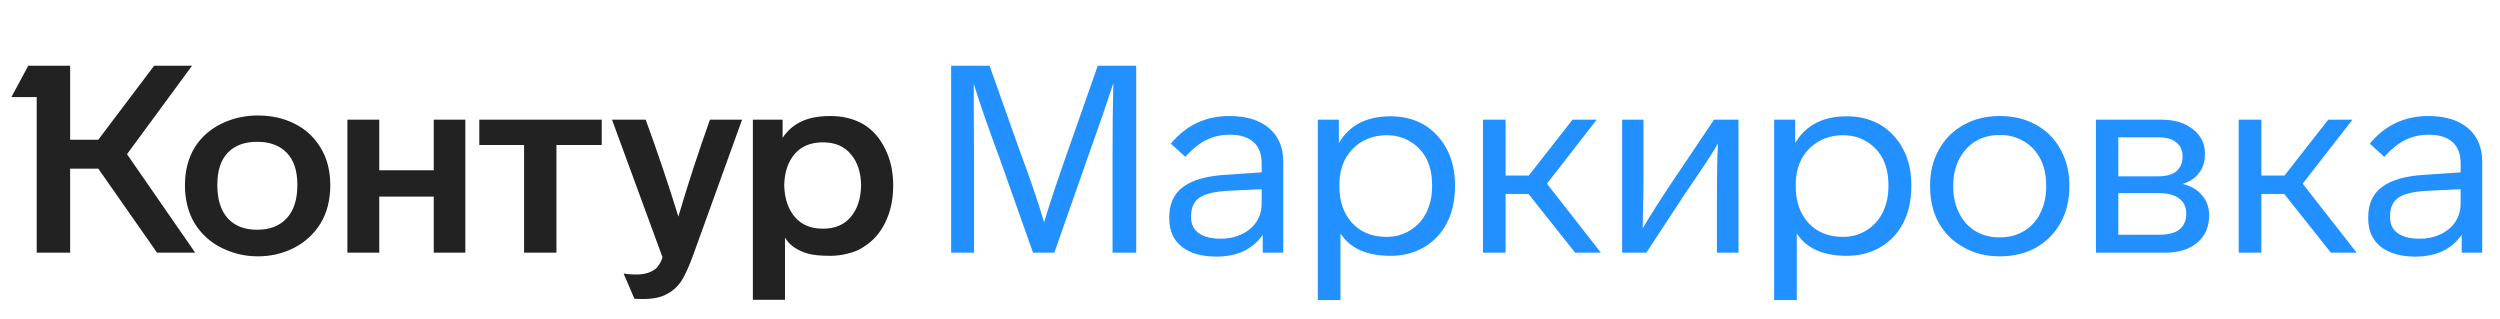 <svg width="188" height="24" viewBox="0 0 188 24" fill="none" xmlns="http://www.w3.org/2000/svg">
<path d="M9.551 11.595L14.679 19H11.808L7.393 12.684H5.274V19H2.76V7.298H0.859L2.126 4.942H5.274V10.506H7.393L11.591 4.942H14.442L9.551 11.595ZM13.907 13.931C13.907 12.836 14.158 11.879 14.659 11.06C15.148 10.295 15.815 9.707 16.659 9.298C17.504 8.889 18.415 8.684 19.392 8.684C20.395 8.684 21.299 8.882 22.104 9.278C22.949 9.687 23.616 10.295 24.104 11.1C24.593 11.892 24.837 12.836 24.837 13.931C24.837 15.04 24.593 15.997 24.104 16.802C23.616 17.594 22.949 18.208 22.104 18.644C21.273 19.066 20.369 19.277 19.392 19.277C18.428 19.277 17.524 19.066 16.679 18.644C15.821 18.221 15.141 17.607 14.64 16.802C14.151 15.984 13.907 15.027 13.907 13.931ZM56.616 9.001H58.853V10.367C59.196 9.839 59.652 9.437 60.219 9.159C60.8 8.869 61.546 8.724 62.457 8.724C63.394 8.724 64.225 8.935 64.951 9.357C65.651 9.793 66.192 10.413 66.575 11.219C66.971 12.011 67.169 12.921 67.169 13.951C67.169 14.994 66.971 15.918 66.575 16.723C66.192 17.515 65.651 18.129 64.951 18.564C64.621 18.789 64.232 18.954 63.783 19.059C63.348 19.178 62.906 19.238 62.457 19.238C61.678 19.238 61.097 19.178 60.714 19.059C59.922 18.822 59.361 18.426 59.031 17.871V22.544H56.616V9.001ZM26.124 9.001H28.52V12.803H32.618V9.001H34.994V19H32.618V14.783H28.52V19H26.124V9.001ZM36.044 9.001H45.251V10.902H41.845V19H39.41V10.902H36.044V9.001ZM48.557 9.001C49.455 11.456 50.273 13.885 51.012 16.287C51.712 13.911 52.504 11.483 53.388 9.001H55.804L52.121 19.198C51.818 20.03 51.527 20.67 51.25 21.119C50.946 21.567 50.57 21.904 50.121 22.128C49.686 22.366 49.105 22.485 48.379 22.485C47.97 22.485 47.745 22.478 47.706 22.465L46.894 20.564C47.145 20.617 47.455 20.643 47.825 20.643C48.273 20.643 48.636 20.577 48.913 20.445C49.164 20.34 49.356 20.195 49.488 20.01C49.62 19.838 49.732 19.62 49.824 19.356L46.023 9.001H48.557ZM16.343 13.911C16.343 15.007 16.607 15.845 17.134 16.426C17.663 16.994 18.395 17.277 19.332 17.277C20.283 17.277 21.022 16.994 21.55 16.426C22.091 15.845 22.362 15.007 22.362 13.911C22.362 12.842 22.098 12.037 21.57 11.496C21.042 10.941 20.296 10.664 19.332 10.664C18.382 10.664 17.643 10.941 17.115 11.496C16.6 12.037 16.343 12.842 16.343 13.911ZM58.972 13.931C58.998 14.921 59.262 15.713 59.764 16.307C60.266 16.901 60.972 17.198 61.883 17.198C62.793 17.198 63.493 16.901 63.981 16.307C64.483 15.713 64.74 14.921 64.754 13.931C64.74 12.954 64.483 12.176 63.981 11.595C63.493 11.001 62.793 10.704 61.883 10.704C60.972 10.704 60.266 10.994 59.764 11.575C59.262 12.156 58.998 12.941 58.972 13.931Z" fill="#222222"/>
<path d="M85.444 4.942V19H83.662V11.991C83.662 9.694 83.682 7.787 83.721 6.269C83.18 7.919 82.586 9.641 81.939 11.436L79.286 19H77.682L75.188 11.951C74.316 9.602 73.663 7.721 73.227 6.308V7.734L73.247 11.991V19H71.525V4.942H74.415L76.613 11.139C77.524 13.595 78.158 15.456 78.514 16.723C78.844 15.588 79.464 13.727 80.375 11.139L82.553 4.942H85.444ZM94.956 19V17.654C94.6 18.182 94.125 18.591 93.531 18.881C92.937 19.158 92.25 19.297 91.472 19.297C90.363 19.297 89.492 19.046 88.858 18.545C88.238 18.043 87.927 17.337 87.927 16.426V16.327C87.927 15.324 88.277 14.565 88.977 14.05C89.69 13.522 90.785 13.218 92.264 13.139L94.877 12.961V12.288C94.877 11.575 94.673 11.04 94.263 10.684C93.854 10.314 93.26 10.13 92.481 10.13C91.835 10.13 91.247 10.262 90.719 10.526C90.204 10.776 89.676 11.199 89.135 11.793L88.046 10.803C89.195 9.417 90.66 8.724 92.442 8.724C93.722 8.724 94.719 9.027 95.432 9.635C96.144 10.242 96.501 11.087 96.501 12.169V19H94.956ZM92.382 14.347C91.353 14.4 90.627 14.571 90.204 14.862C89.782 15.152 89.571 15.614 89.571 16.248V16.347C89.571 16.862 89.762 17.258 90.145 17.535C90.541 17.812 91.095 17.951 91.808 17.951C92.376 17.951 92.897 17.838 93.372 17.614C93.848 17.39 94.217 17.079 94.481 16.683C94.745 16.274 94.877 15.812 94.877 15.297V14.228L92.382 14.347ZM109.416 14.01C109.416 15.04 109.218 15.951 108.822 16.743C108.413 17.535 107.838 18.149 107.099 18.584C106.36 19.02 105.515 19.238 104.565 19.238C102.783 19.238 101.529 18.677 100.803 17.555V22.564H99.1V9.001H100.684V10.763C101.463 9.417 102.763 8.744 104.585 8.744C105.509 8.744 106.34 8.955 107.079 9.377C107.819 9.826 108.393 10.44 108.802 11.219C109.211 11.997 109.416 12.895 109.416 13.911V14.01ZM107.693 13.911C107.693 13.172 107.555 12.519 107.277 11.951C106.987 11.397 106.578 10.961 106.05 10.644C105.535 10.328 104.948 10.169 104.288 10.169C103.614 10.169 103.007 10.321 102.466 10.625C101.912 10.941 101.483 11.377 101.179 11.931C100.875 12.486 100.724 13.146 100.724 13.911V14.01C100.724 15.159 101.047 16.083 101.694 16.782C102.341 17.469 103.199 17.812 104.268 17.812C104.928 17.812 105.522 17.647 106.05 17.317C106.565 17 106.967 16.558 107.258 15.99C107.548 15.41 107.693 14.75 107.693 14.01V13.911ZM114.944 14.585H113.222V19H111.519V9.001H113.222V13.199H114.964L118.251 9.001H120.072L116.33 13.812L120.389 19H118.449L114.944 14.585ZM130.736 9.001V19H129.112V15.02C129.112 13.133 129.139 11.72 129.191 10.783C128.941 11.245 128.479 11.971 127.805 12.961L126.716 14.565L123.806 19H121.984V9.001H123.588V13.575C123.588 14.406 123.581 14.948 123.568 15.198L123.529 17.178C124.057 16.268 124.802 15.093 125.766 13.654L128.894 9.001H130.736ZM143.732 14.01C143.732 15.04 143.534 15.951 143.138 16.743C142.728 17.535 142.154 18.149 141.415 18.584C140.676 19.02 139.831 19.238 138.881 19.238C137.099 19.238 135.845 18.677 135.119 17.555V22.564H133.416V9.001H135V10.763C135.779 9.417 137.079 8.744 138.9 8.744C139.824 8.744 140.656 8.955 141.395 9.377C142.134 9.826 142.709 10.44 143.118 11.219C143.527 11.997 143.732 12.895 143.732 13.911V14.01ZM142.009 13.911C142.009 13.172 141.87 12.519 141.593 11.951C141.303 11.397 140.894 10.961 140.366 10.644C139.851 10.328 139.263 10.169 138.603 10.169C137.93 10.169 137.323 10.321 136.782 10.625C136.227 10.941 135.798 11.377 135.495 11.931C135.191 12.486 135.039 13.146 135.039 13.911V14.01C135.039 15.159 135.363 16.083 136.01 16.782C136.656 17.469 137.514 17.812 138.584 17.812C139.244 17.812 139.838 17.647 140.366 17.317C140.88 17 141.283 16.558 141.573 15.99C141.864 15.41 142.009 14.75 142.009 14.01V13.911ZM155.616 14.01C155.616 15.04 155.398 15.951 154.962 16.743C154.514 17.548 153.893 18.175 153.101 18.624C152.309 19.059 151.405 19.277 150.389 19.277C149.359 19.277 148.455 19.053 147.676 18.604C146.871 18.168 146.244 17.555 145.795 16.763C145.359 15.971 145.142 15.053 145.142 14.01V13.931C145.142 12.915 145.366 12.017 145.815 11.238C146.25 10.446 146.864 9.833 147.656 9.397C148.448 8.948 149.359 8.724 150.389 8.724C151.405 8.724 152.309 8.942 153.101 9.377C153.893 9.813 154.507 10.427 154.943 11.219C155.391 12.011 155.616 12.915 155.616 13.931V14.01ZM146.884 14.01C146.884 14.776 147.029 15.443 147.32 16.01C147.61 16.604 148.019 17.06 148.547 17.376C149.075 17.693 149.689 17.852 150.389 17.852C151.088 17.852 151.702 17.687 152.23 17.357C152.758 17.04 153.161 16.591 153.438 16.01C153.728 15.429 153.873 14.763 153.873 14.01V13.931C153.873 13.179 153.728 12.519 153.438 11.951C153.147 11.384 152.732 10.941 152.19 10.625C151.662 10.308 151.062 10.149 150.389 10.149C149.715 10.149 149.115 10.301 148.587 10.605C148.059 10.922 147.643 11.37 147.339 11.951C147.036 12.532 146.884 13.192 146.884 13.931V14.01ZM166.129 16.208C166.129 17.053 165.832 17.733 165.238 18.248C164.644 18.749 163.832 19 162.802 19H157.615V9.001H162.565C163.528 9.001 164.307 9.239 164.901 9.714C165.508 10.176 165.812 10.796 165.812 11.575C165.812 12.156 165.66 12.638 165.357 13.02C165.066 13.403 164.657 13.674 164.129 13.832C164.749 13.977 165.238 14.261 165.594 14.684C165.951 15.093 166.129 15.601 166.129 16.208ZM159.298 13.258H162.307C162.901 13.258 163.35 13.133 163.654 12.882C163.971 12.618 164.129 12.248 164.129 11.773C164.129 11.311 163.971 10.955 163.654 10.704C163.35 10.453 162.901 10.328 162.307 10.328H159.298V13.258ZM164.406 16.07C164.406 15.581 164.235 15.205 163.891 14.941C163.548 14.664 163.04 14.525 162.367 14.525H159.298V17.654H162.367C163.04 17.654 163.548 17.522 163.891 17.258C164.235 16.98 164.406 16.584 164.406 16.07ZM171.776 14.585H170.054V19H168.351V9.001H170.054V13.199H171.796L175.083 9.001H176.905L173.162 13.812L177.221 19H175.281L171.776 14.585ZM185.118 19V17.654C184.762 18.182 184.287 18.591 183.693 18.881C183.099 19.158 182.412 19.297 181.633 19.297C180.525 19.297 179.653 19.046 179.02 18.545C178.399 18.043 178.089 17.337 178.089 16.426V16.327C178.089 15.324 178.439 14.565 179.139 14.05C179.851 13.522 180.947 13.218 182.425 13.139L185.039 12.961V12.288C185.039 11.575 184.834 11.04 184.425 10.684C184.016 10.314 183.422 10.13 182.643 10.13C181.996 10.13 181.409 10.262 180.881 10.526C180.366 10.776 179.838 11.199 179.297 11.793L178.208 10.803C179.356 9.417 180.822 8.724 182.604 8.724C183.884 8.724 184.881 9.027 185.593 9.635C186.306 10.242 186.663 11.087 186.663 12.169V19H185.118ZM182.544 14.347C181.515 14.4 180.789 14.571 180.366 14.862C179.944 15.152 179.733 15.614 179.733 16.248V16.347C179.733 16.862 179.924 17.258 180.307 17.535C180.703 17.812 181.257 17.951 181.97 17.951C182.538 17.951 183.059 17.838 183.534 17.614C184.009 17.39 184.379 17.079 184.643 16.683C184.907 16.274 185.039 15.812 185.039 15.297V14.228L182.544 14.347Z" fill="#2291FF"/>
</svg>
